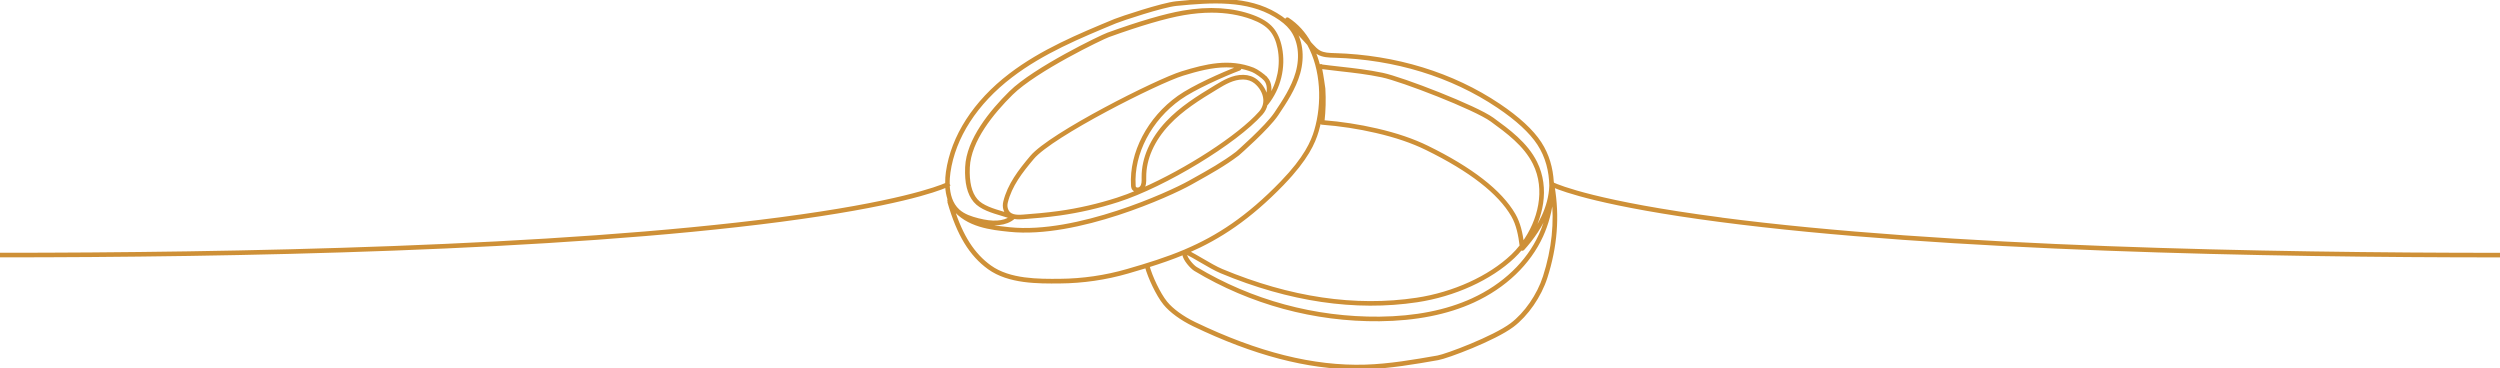 <?xml version="1.0" encoding="UTF-8"?><svg id="Ebene_1" data-name="Ebene 1" xmlns="http://www.w3.org/2000/svg" viewBox="0 0 1087.95 160.25"><path stroke="#CE9037" fill="#CE9037" d="M412.83,86.8s.02,0,.02-.01c0-.11,0-.14-.02.01Z"/><path stroke="#CE9037" fill="#CE9037" d="M748.72,95.1c-53.2-6.97-70.26-14.02-72.89-15.23-.04-.17-.09-.42-.16-.8-.35-5.86-1.95-11.7-5.35-16.92-3.48-5.34-9.51-10.9-17.9-16.54-20.28-13.61-45.05-21.22-71.62-22h-.22c-2.21-.07-4.5-.14-6.36-1.17-1.26-.7-2.27-1.8-3.26-2.88l-.87-.95c-2.36-4.2-5.53-7.81-9.59-10.46-.22-.14-.5-.1-.66.1-.16.19-.16.48.01.67l9.45,10.32c6.09,10.92,6.59,25.86,3.12,37.57-1.44,4.86-4.41,11.8-14.71,22.46-14.88,15.4-28.02,23.82-41.87,29.71-.06.01-.13.04-.18.08-7.97,3.38-16.18,5.93-25.1,8.5-9.52,2.75-19.39,4.19-29.34,4.27-9.21.08-21.84.18-30.3-5.91-7.27-5.24-12.35-13.13-16.23-25.34,6.1,7.89,16.69,8.99,24.66,9.81,29.37,3.04,70.11-15.56,78.62-20.33l2.39-1.34c5.92-3.3,12.63-7.03,18.48-11.49.53-.46,13-11.4,16.97-17.32,3.57-5.32,7.61-11.35,9.51-18.04,2.11-7.44,1.07-14.86-2.79-19.85-1.65-2.13-3.92-4.02-7.13-5.95-12.38-7.41-27.68-6.6-43.58-5.01-6.02.6-24.21,6.66-26.69,7.68-15.66,6.49-31.85,13.2-45.61,23.71-15.46,11.8-25.19,26.88-27.39,42.45-.2,1.41-.35,3.19-.32,5.11-3.57,1.57-21.27,8.36-72.55,15.08C242.09,107.82,101.14,110.5,0,110.5v1c101.3,0,242.46-2.68,339.65-15.44,50.05-6.57,67.81-13.06,72.17-14.95.11,1.86.41,3.8,1.06,5.66,0,0-.02.02-.03.02,0,0,0,0,0,0,0,.3-.02,1.24-.02,1.24,4.05,14.07,9.45,22.95,17.46,28.73,8.73,6.29,21.54,6.18,30.9,6.1,10.04-.08,20-1.53,29.61-4.31,2.72-.79,5.38-1.57,7.99-2.38,1.22,4.5,4.74,12.15,7.92,16.07,2.64,3.26,7.4,6.74,12.73,9.3,26.17,12.58,49.52,18.72,71.25,18.72,1.16,0,2.32-.02,3.47-.05,10.67-.32,21.32-2.18,31.63-3.98,4.02-.7,24.55-8.39,32.5-14.34,6.27-4.7,12.01-13,14.62-21.13,4.33-13.49,5.34-26.49,3.13-39.67,4.21,1.84,21.86,8.37,72.26,14.99,97.19,12.76,238.35,15.44,339.65,15.44v-1c-101.14,0-242.09-2.67-339.23-15.39ZM412.81,80.65c.09-.04.14-.07.17-.09l-.18-.34c-.05-1.95.11-3.76.31-5.17,2.17-15.31,11.76-30.15,27-41.79,13.66-10.43,29.79-17.11,45.39-23.58,2.45-1.02,20.47-7.02,26.4-7.61,15.73-1.57,30.85-2.38,42.96,4.87,3.11,1.86,5.28,3.67,6.85,5.7,3.66,4.74,4.64,11.82,2.62,18.95-1.86,6.54-5.85,12.5-9.38,17.76-3.9,5.81-16.67,17.01-16.77,17.1-5.76,4.39-12.44,8.11-18.33,11.39l-2.4,1.34c-8.45,4.74-48.9,23.22-78.02,20.21-5.05-.52-11.19-1.16-16.48-3.62.84.27,1.68.5,2.52.71,7.15,1.83,12.3,1.3,15.74-1.61.04-.03.07-.06.09-.1,1.48.3,3,.19,4.02.11,4.7-.35,10.25-.81,15.72-1.58,8.57-1.2,17.15-3.17,25.51-5.86,20.38-6.55,51.33-25.32,62.48-37.9,1.09-1.24,1.8-2.64,2.1-4.14.11-.02.22-.08.3-.18,5.45-6.78,7.69-15.92,5.99-24.45-.69-3.47-1.94-6.29-3.72-8.38-1.91-2.23-4.62-3.94-8.55-5.4-8.71-3.22-18.9-3.85-30.27-1.89-7.88,1.36-18.91,4.59-32.8,9.59-2.81,1.01-31.92,15.02-42.49,25.44-8.42,8.3-18.57,20.69-19.08,32.59-.3,6.78.89,11.65,3.63,14.89,2.65,3.13,7.68,4.61,12.12,5.92,1.26.37,2.46.72,3.56,1.1-3.17,2.19-7.8,2.46-14.11.85-3.04-.78-6.19-1.79-8.54-3.91-3.19-2.88-4.21-7.13-4.37-10.94ZM551.2,34c-1.05-1.21-4.27-3.49-5.75-4.06-10.55-4.11-20.7-1.61-31.03,1.55-10.82,3.31-57.32,26.76-65.67,36.69-5.09,6.05-9.81,12.11-11.65,19.65-.27,1.1-.26,2.22.03,3.22.24.82.59,1.48,1.04,2-.52-.16-1.05-.31-1.6-.47-4.3-1.27-9.18-2.71-11.63-5.6-2.57-3.03-3.68-7.68-3.39-14.19.5-11.57,10.49-23.74,18.78-31.92,10.47-10.32,39.33-24.2,42.12-25.21,13.83-4.98,24.81-8.2,32.63-9.55,4.24-.73,8.31-1.1,12.2-1.1,6.37,0,12.24.98,17.54,2.94,3.76,1.39,6.34,3.01,8.13,5.1,1.67,1.95,2.85,4.62,3.5,7.92,1.45,7.29-.08,15.04-4.1,21.27.71-3,.79-6.02-1.15-8.25ZM498.32,77.49v-.42c-.07-7.88,3.58-16.12,10.27-23.19,5.82-6.16,12.97-10.69,21.04-15.55,3.29-1.99,7.01-4.23,11.29-4.23h.17c1.92.03,3.74.66,5.11,1.77,2.33,1.89,3.85,4.6,4.06,7.25.17,2.12-.51,4.12-1.98,5.78-9.23,10.41-32.15,25.09-51.24,33.45.07-.07.14-.14.2-.21,1.13-1.32,1.11-3.08,1.08-4.64ZM546.84,35.07c-1.55-1.26-3.59-1.97-5.74-2-4.6-.08-8.55,2.3-11.99,4.38-8.13,4.9-15.34,9.47-21.25,15.73-6.87,7.26-10.62,15.75-10.55,23.9v.43c.03,1.44.05,2.93-.84,3.96-.54.63-1.43.84-2.11.5-.57-.28-.62-.69-.65-1.34-.81-13.82,6.95-28.62,19.75-37.7,6.09-4.32,18.84-10.04,25.94-12.72.26-.1.39-.39.29-.65-.04-.1-.11-.19-.19-.24,1.86.33,3.72.85,5.59,1.58,1.32.51,4.42,2.71,5.35,3.78,1.77,2.04,1.55,4.98.79,7.9-.37-2.77-1.98-5.54-4.38-7.49ZM438.1,90.78c-.24-.84-.25-1.78-.02-2.71,1.79-7.33,6.43-13.28,11.44-19.23,8.26-9.83,54.44-33.08,65.19-36.38,6.39-1.96,12.7-3.65,19.05-3.65,1.77,0,3.55.13,5.34.43-.02,0-.04.01-.06.02-7.16,2.7-20.01,8.47-26.17,12.84-13.08,9.28-21,24.43-20.18,38.59.04.65.09,1.63,1.22,2.19.4.2.83.28,1.27.26-3.12,1.32-6.13,2.45-8.93,3.35-8.3,2.67-16.82,4.63-25.34,5.82-5.45.76-10.97,1.22-15.66,1.57-2.97.22-6.21.18-7.15-3.1ZM574.21,28.41s-.05,0-.07,0c-.06,0-.12.01-.18.03-.59-2.31-1.36-4.54-2.3-6.67.62.59,1.28,1.13,2.05,1.56,2.09,1.15,4.5,1.22,6.83,1.29h.22c26.39.78,50.97,8.33,71.09,21.83,8.28,5.56,14.21,11.03,17.62,16.25,3.63,5.56,5.14,11.87,5.26,18.12-.35,9.59-5.26,18.01-10.18,24.12,6.54-9.8,9.51-22.96,3.9-34.26-4.11-8.29-11.93-13.99-18.83-19.02-7.2-5.24-39.31-17.66-47.98-19.48-6.25-1.31-12.4-2-18.36-2.67-2.97-.33-6.04-.68-9.08-1.09ZM576.27,38.59c-.04-.26-.81-5.96-1.48-9.08,2.81.37,5.64.69,8.38,1,5.93.66,12.07,1.35,18.26,2.66,8.6,1.81,40.46,14.12,47.59,19.31,6.8,4.96,14.51,10.58,18.52,18.65,5.71,11.51,2.21,25.04-4.84,34.69-.58-4.3-1.48-8.67-3.7-12.5-5.87-10.11-18.58-20.01-37.77-29.41-6.27-3.07-13.5-5.53-22.1-7.52-7.62-1.76-15.43-2.97-23.23-3.59.53-4.69.65-9.46.37-14.21ZM558.41,79.98c10.46-10.83,13.49-17.91,14.96-22.88,1.01-3.4,1.68-7.07,1.99-10.83-.08,2.32-.25,4.64-.53,6.94-.02.14.02.28.11.38.09.11.22.17.35.18,7.92.6,15.86,1.81,23.6,3.61,8.52,1.97,15.68,4.41,21.88,7.45,19.01,9.31,31.57,19.07,37.34,29.01,2.3,3.97,3.14,8.62,3.71,13.14-1.19,1.52-2.48,2.93-3.82,4.21-9.91,9.39-25.42,16.45-41.48,18.87-26.66,4.01-55.17-.19-84.73-12.51-2.51-1.05-5.66-2.88-8.7-4.66-2.13-1.24-4.16-2.43-5.96-3.35,13.62-5.92,26.6-14.35,41.27-29.54ZM516.07,110.12c1.92.93,4.16,2.24,6.52,3.62,3.07,1.79,6.25,3.65,8.82,4.72,29.73,12.39,58.42,16.62,85.27,12.58,16.25-2.45,31.96-9.6,42.03-19.13,1.16-1.09,2.26-2.29,3.31-3.56.06.13.17.23.31.27.19.06.4,0,.53-.14,3.98-4.39,8.45-10.48,10.95-17.65-.82,4.15-2.13,8.06-3.69,11.47-5.4,11.84-15.81,21.78-29.33,27.98-11.25,5.16-24.86,7.86-40.47,8.02-28.1.26-55.7-7.22-79.8-21.69-1.55-.93-4.35-4.26-4.5-6.03-.02-.2,0-.35.04-.46ZM671.94,120.43c-2.55,7.95-8.15,16.05-14.26,20.63-7.67,5.75-28.22,13.48-32.06,14.15-10.27,1.79-20.89,3.65-31.48,3.97-22.55.68-46.83-5.39-74.24-18.57-5.2-2.5-9.83-5.87-12.38-9.02-3.11-3.84-6.56-11.34-7.74-15.74,5.25-1.64,10.3-3.39,15.24-5.43,0,.07,0,.15,0,.23.18,2.28,3.43,5.88,4.99,6.82,24.26,14.57,52.07,22.12,80.33,21.83,15.75-.16,29.5-2.89,40.88-8.11,13.74-6.3,24.33-16.42,29.83-28.48,2.31-5.06,4.08-11.21,4.57-17.61,1.39,11.71.18,23.32-3.67,35.32Z"/></svg>